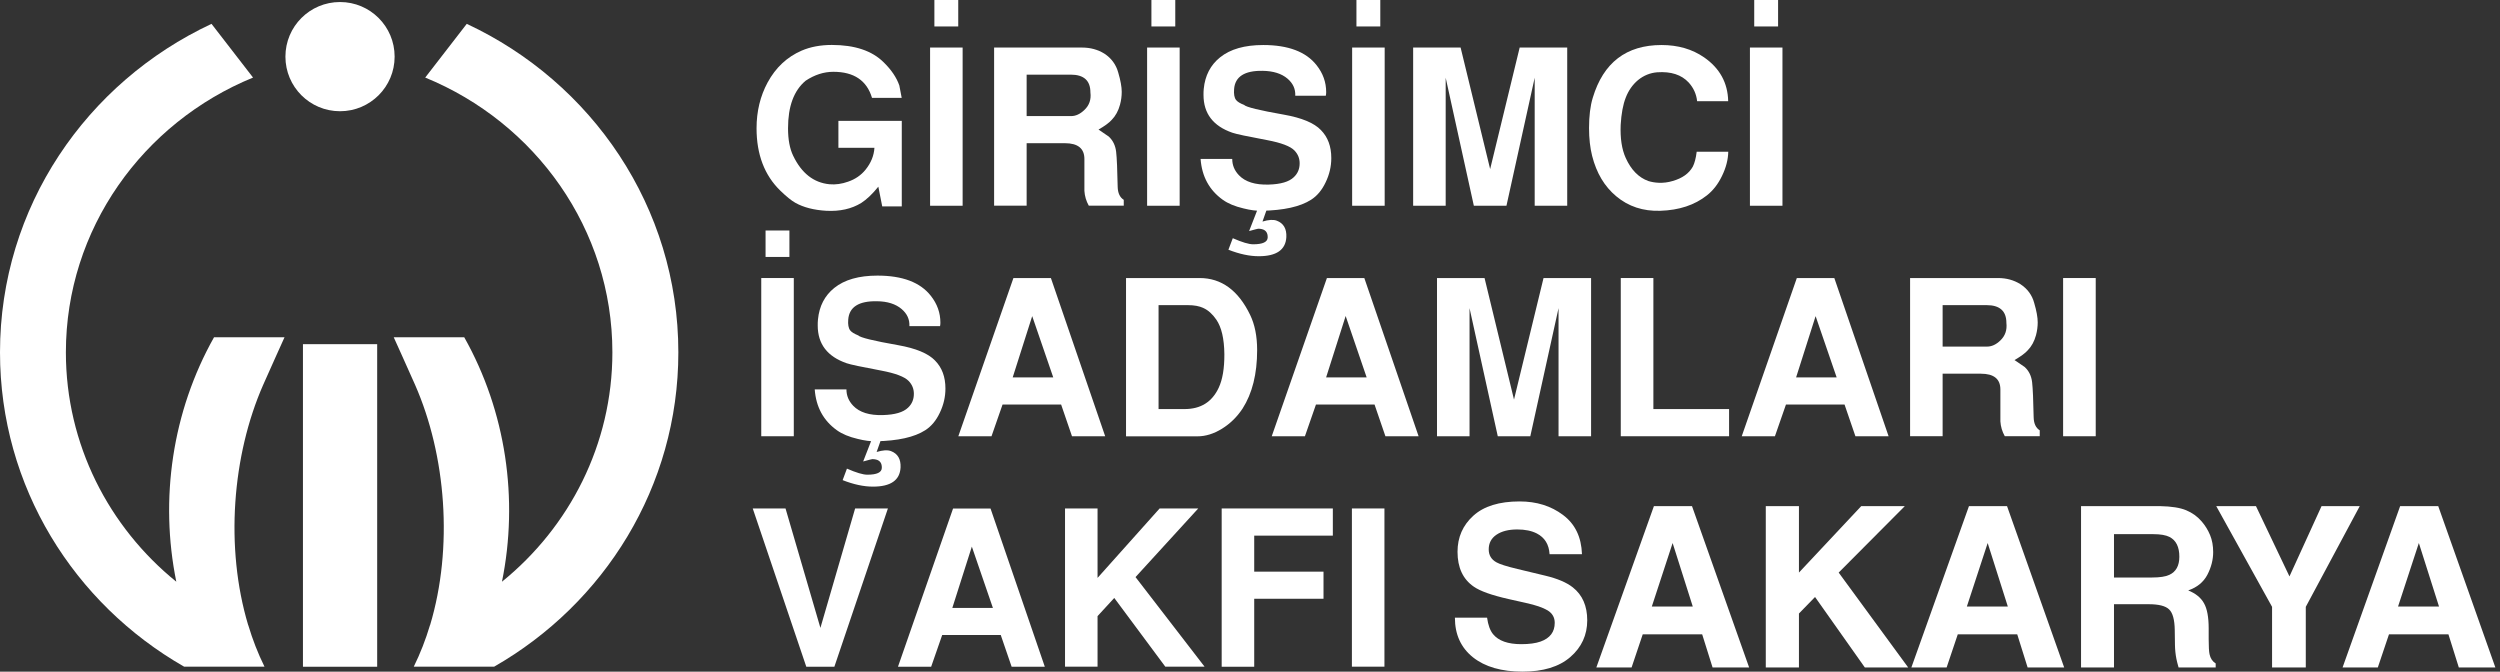 <svg width="201" height="54" viewBox="0 0 201 54" fill="none" xmlns="http://www.w3.org/2000/svg">
<rect x="0" y="0" width="201" height="54" fill="#333333" stroke="none"/>
<path d="M30.325 27.671H24.357V53.606H30.325V27.671Z" fill="white"/>
<path d="M19.96 50.26C20.306 51.421 20.743 52.543 21.265 53.599H14.801C5.962 48.538 0 39.138 0 28.329C0 16.647 6.967 6.614 17.006 1.918L20.345 6.236C11.487 9.863 5.297 18.414 5.297 28.329C5.297 35.726 8.747 42.373 14.175 46.77C12.824 40.136 13.848 33.084 17.208 27.116H22.876C22.876 27.116 21.669 29.784 21.161 30.939C18.669 36.607 18.082 44.024 19.954 50.26" fill="white"/>
<path d="M34.572 50.26C34.226 51.421 33.789 52.543 33.268 53.599H39.732C48.571 48.538 54.539 39.138 54.539 28.329C54.539 16.647 47.572 6.608 37.527 1.918L34.187 6.236C43.045 9.863 49.236 18.414 49.236 28.329C49.236 35.726 45.785 42.373 40.358 46.77C41.708 40.136 40.684 33.084 37.325 27.116H31.656C31.656 27.116 32.863 29.784 33.372 30.939C35.864 36.607 36.451 44.024 34.579 50.26" fill="white"/>
<path d="M22.948 4.553C22.948 2.126 24.911 0.163 27.338 0.163C29.764 0.163 31.728 2.126 31.728 4.553C31.728 6.98 29.764 8.943 27.338 8.943C24.911 8.943 22.948 6.98 22.948 4.553Z" fill="white"/>
<path d="M68.752 40.88H71.388L67.083 53.606H64.826L60.52 40.88H63.156L65.961 50.482L68.752 40.88Z" fill="white"/>
<path d="M78.139 43.939L76.567 48.877H79.829L78.133 43.939H78.139ZM79.639 40.886L84.003 53.606H81.335L80.461 51.056H75.752L74.865 53.606H72.197L76.626 40.886H79.646H79.639Z" fill="white"/>
<path d="M85.628 53.6V40.88H88.243V46.463L93.234 40.88H96.338L91.296 46.398L96.847 53.6H93.69L89.587 48.075L88.243 49.536V53.6H85.628Z" fill="white"/>
<path d="M98.223 40.88H107.16V43.065H100.839V45.961H106.41V48.14H100.839V53.606H98.223V40.88Z" fill="white"/>
<path d="M111.309 40.88H108.693V53.6H111.309V40.88Z" fill="white"/>
<path d="M61.551 18.532H63.469V20.658H61.551V18.532ZM63.821 35.074H61.205V22.354H63.821V35.074Z" fill="white"/>
<path d="M70.044 35.452H70.794L70.481 36.34C70.97 36.19 71.355 36.163 71.635 36.268C72.183 36.477 72.438 36.92 72.405 37.592C72.347 38.616 71.609 39.125 70.187 39.125C69.444 39.125 68.628 38.949 67.748 38.603L68.094 37.677C68.837 38.003 69.385 38.166 69.731 38.166C70.501 38.166 70.885 37.983 70.898 37.625C70.912 37.253 70.755 37.025 70.429 36.946C70.324 36.92 70.227 36.914 70.129 36.914C70.096 36.914 69.848 36.979 69.398 37.103L70.044 35.446V35.452ZM75.575 26.222H73.116C73.142 25.674 72.927 25.218 72.49 24.846C72.014 24.442 71.349 24.226 70.501 24.22C69.046 24.194 68.276 24.683 68.198 25.688C68.165 26.092 68.218 26.385 68.355 26.562C68.459 26.698 68.674 26.835 69 26.966C69.163 27.142 70.227 27.403 72.197 27.749C73.638 28.003 74.636 28.421 75.177 28.988C75.739 29.556 76.013 30.306 76.013 31.239C76.013 31.91 75.862 32.563 75.556 33.196C75.262 33.815 74.877 34.278 74.388 34.591C73.514 35.152 72.19 35.446 70.409 35.478C69.992 35.492 69.509 35.426 68.961 35.289C68.263 35.126 67.702 34.891 67.285 34.591C66.202 33.815 65.608 32.719 65.504 31.31H68.054C68.054 31.813 68.237 32.243 68.596 32.621C69.105 33.156 69.907 33.404 70.983 33.372C71.949 33.346 72.621 33.15 73.005 32.778C73.319 32.484 73.475 32.113 73.475 31.663C73.475 31.265 73.338 30.925 73.058 30.632C72.731 30.293 72.001 30.012 70.859 29.797C69.287 29.503 68.361 29.308 68.067 29.203C66.522 28.669 65.745 27.657 65.745 26.17C65.745 26.007 65.745 25.844 65.765 25.681C65.869 24.611 66.306 23.77 67.076 23.15C67.904 22.485 69.059 22.159 70.546 22.159C72.562 22.159 73.99 22.7 74.838 23.783C75.354 24.435 75.608 25.153 75.608 25.948C75.608 26.066 75.595 26.164 75.575 26.242" fill="white"/>
<path d="M82.992 25.407L81.42 30.345H84.682L82.986 25.407H82.992ZM84.492 22.354L88.856 35.074H86.188L85.314 32.524H80.605L79.718 35.074H77.05L81.479 22.354H84.499H84.492Z" fill="white"/>
<path d="M93.148 24.533V32.889H95.242C96.534 32.889 97.447 32.322 97.982 31.18C98.295 30.515 98.445 29.614 98.439 28.473C98.425 27.227 98.21 26.307 97.793 25.701C97.48 25.244 97.127 24.931 96.743 24.761C96.429 24.611 96.018 24.533 95.503 24.533H93.148ZM90.533 35.074V22.354H96.449C98.204 22.354 99.56 23.346 100.513 25.322C100.885 26.092 101.074 27.031 101.074 28.147C101.074 30.065 100.682 31.63 99.906 32.843C99.463 33.515 98.915 34.057 98.249 34.468C97.597 34.872 96.938 35.081 96.279 35.081H90.539L90.533 35.074Z" fill="white"/>
<path d="M108.191 25.407L106.619 30.345H109.88L108.191 25.407ZM109.691 22.354L114.055 35.074H111.387L110.513 32.524H105.803L104.916 35.074H102.248L106.684 22.354H109.704H109.691Z" fill="white"/>
<path d="M123.037 35.074H120.421L118.151 24.774V35.074H115.535V22.354H119.358L121.726 32.126L124.1 22.354H127.923V35.074H125.307V24.774L123.037 35.074Z" fill="white"/>
<path d="M130.31 22.354H132.932V32.889H139.018V35.074H130.31V22.354Z" fill="white"/>
<path d="M145.978 25.407L144.406 30.345H147.668L145.972 25.407H145.978ZM147.479 22.354L151.843 35.074H149.175L148.301 32.524H143.591L142.704 35.074H140.036L144.465 22.354H147.485H147.479Z" fill="white"/>
<path d="M156.187 24.533V27.866H159.761C160.133 27.866 160.485 27.703 160.825 27.377C161.216 27.005 161.379 26.536 161.314 25.962C161.314 25.009 160.785 24.533 159.729 24.533H156.187ZM153.571 35.074V22.354H160.635C161.314 22.354 161.907 22.517 162.436 22.844C163.003 23.215 163.382 23.724 163.551 24.363C163.74 25.003 163.832 25.525 163.832 25.916C163.832 26.262 163.786 26.607 163.695 26.947C163.558 27.449 163.336 27.853 163.029 28.166C162.821 28.401 162.462 28.662 161.966 28.949C162.488 29.308 162.762 29.497 162.788 29.51C163.127 29.823 163.323 30.228 163.382 30.73C163.44 31.232 163.479 32.172 163.506 33.554C163.519 34.057 163.682 34.402 163.995 34.598V35.068H161.183C160.975 34.696 160.857 34.298 160.831 33.88V31.317C160.831 30.469 160.309 30.045 159.259 30.045H156.187V35.068H153.571V35.074Z" fill="white"/>
<path d="M168.496 22.354H165.874V35.074H168.496V22.354Z" fill="white"/>
<path d="M67.408 11.885V9.719H72.503V16.595H70.931L70.618 15.009C70.141 15.603 69.678 16.04 69.241 16.32C68.459 16.797 67.526 17.006 66.43 16.947C65.432 16.888 64.597 16.673 63.938 16.301C63.625 16.125 63.221 15.799 62.731 15.322C61.466 14.09 60.827 12.42 60.827 10.313C60.827 8.95 61.127 7.723 61.714 6.634C62.366 5.434 63.279 4.579 64.453 4.07C65.151 3.77 65.96 3.614 66.88 3.614C68.719 3.614 70.109 4.077 71.048 5.01C71.668 5.616 72.085 6.236 72.307 6.875C72.32 6.934 72.385 7.267 72.496 7.867H70.109C69.691 6.471 68.654 5.773 67.004 5.773C66.234 5.773 65.491 6.014 64.773 6.49C63.827 7.28 63.358 8.552 63.358 10.313C63.358 11.22 63.495 11.957 63.775 12.531C64.447 13.927 65.419 14.69 66.691 14.814C67.18 14.859 67.682 14.788 68.191 14.605C68.759 14.409 69.228 14.09 69.587 13.646C70.031 13.098 70.265 12.511 70.305 11.885H67.408Z" fill="white"/>
<path d="M75.125 1.52588e-05H77.043V2.127H75.125V1.52588e-05ZM77.395 16.542H74.779V3.822H77.395V16.542Z" fill="white"/>
<path d="M82.542 6.001V9.334H86.116C86.488 9.334 86.84 9.171 87.18 8.845C87.578 8.473 87.741 8.004 87.669 7.43C87.669 6.477 87.141 6.001 86.084 6.001H82.542ZM79.926 16.542V3.823H86.99C87.669 3.823 88.262 3.986 88.791 4.312C89.358 4.684 89.73 5.192 89.906 5.832C90.095 6.471 90.187 6.993 90.187 7.384C90.187 7.736 90.141 8.076 90.05 8.415C89.913 8.917 89.691 9.321 89.384 9.635C89.176 9.869 88.823 10.13 88.321 10.417C88.843 10.776 89.117 10.965 89.143 10.978C89.482 11.291 89.678 11.702 89.737 12.198C89.795 12.7 89.835 13.64 89.861 15.023C89.874 15.525 90.037 15.87 90.35 16.066V16.536H87.538C87.33 16.164 87.212 15.766 87.186 15.349V12.785C87.186 11.937 86.664 11.513 85.614 11.513H82.542V16.536H79.926V16.542Z" fill="white"/>
<path d="M92.574 1.52588e-05H94.492V2.127H92.574V1.52588e-05ZM94.844 16.542H92.228V3.822H94.844V16.542Z" fill="white"/>
<path d="M101.067 16.927H101.817L101.504 17.814C101.993 17.664 102.378 17.638 102.652 17.743C103.2 17.951 103.455 18.395 103.422 19.067C103.363 20.091 102.626 20.6 101.204 20.6C100.46 20.6 99.645 20.424 98.764 20.078L99.117 19.151C99.86 19.478 100.408 19.641 100.754 19.641C101.524 19.641 101.909 19.458 101.922 19.099C101.935 18.727 101.778 18.499 101.452 18.421C101.348 18.395 101.25 18.388 101.158 18.388C101.126 18.388 100.878 18.454 100.428 18.578L101.074 16.921L101.067 16.927ZM106.599 7.697H104.139C104.166 7.149 103.95 6.693 103.513 6.321C103.037 5.916 102.372 5.708 101.524 5.695C100.069 5.668 99.299 6.158 99.221 7.162C99.189 7.567 99.241 7.86 99.378 8.036C99.482 8.173 99.697 8.31 100.023 8.434C100.187 8.61 101.25 8.871 103.22 9.217C104.661 9.471 105.659 9.889 106.201 10.456C106.762 11.024 107.036 11.774 107.036 12.707C107.036 13.385 106.886 14.031 106.579 14.664C106.286 15.283 105.901 15.746 105.411 16.06C104.537 16.621 103.213 16.914 101.432 16.947C101.015 16.96 100.532 16.895 99.984 16.758C99.286 16.595 98.725 16.36 98.308 16.06C97.225 15.283 96.632 14.188 96.527 12.779H99.071C99.071 13.281 99.254 13.718 99.612 14.09C100.121 14.625 100.924 14.872 102 14.84C102.965 14.814 103.637 14.618 104.022 14.246C104.335 13.953 104.492 13.581 104.492 13.131C104.492 12.733 104.355 12.394 104.074 12.1C103.748 11.761 103.017 11.48 101.876 11.265C100.304 10.972 99.378 10.776 99.084 10.672C97.538 10.137 96.762 9.126 96.762 7.632C96.762 7.469 96.762 7.306 96.781 7.143C96.886 6.073 97.323 5.231 98.093 4.612C98.921 3.946 100.076 3.62 101.563 3.62C103.572 3.62 105.007 4.162 105.855 5.245C106.37 5.897 106.625 6.614 106.625 7.41C106.625 7.528 106.612 7.625 106.592 7.704" fill="white"/>
<path d="M109.058 1.52588e-05H110.976V2.127H109.058V1.52588e-05ZM111.328 16.542H108.712V3.822H111.328V16.542Z" fill="white"/>
<path d="M121.119 16.542H118.497L116.233 6.249V16.542H113.617V3.823H117.433L119.808 13.594L122.182 3.823H126.004V16.542H123.389V6.249L121.119 16.542Z" fill="white"/>
<path d="M136.422 12.198H138.953C138.94 12.837 138.77 13.49 138.444 14.155C138.131 14.807 137.726 15.322 137.237 15.707C136.246 16.49 135 16.901 133.486 16.947C132.104 16.992 130.923 16.601 129.944 15.779C129.005 14.996 128.359 13.92 128.007 12.531C127.844 11.878 127.759 11.135 127.759 10.3C127.759 9.334 127.857 8.519 128.059 7.86C128.907 5.036 130.753 3.62 133.591 3.62C134.915 3.62 136.057 3.953 137.009 4.612C138.268 5.486 138.914 6.66 138.946 8.134H136.448C136.389 7.567 136.161 7.064 135.77 6.634C135.189 6.008 134.348 5.734 133.239 5.812C132.671 5.858 132.156 6.066 131.699 6.438C131.256 6.81 130.929 7.28 130.708 7.854C130.486 8.421 130.355 9.152 130.303 10.032C130.258 11.102 130.388 11.996 130.708 12.7C131.138 13.653 131.745 14.272 132.521 14.553C132.769 14.631 133.049 14.683 133.376 14.696C133.747 14.709 134.113 14.664 134.478 14.553C135.261 14.331 135.796 13.946 136.102 13.398C136.239 13.131 136.35 12.733 136.415 12.191" fill="white"/>
<path d="M141.04 1.52588e-05H142.958V2.127H141.04V1.52588e-05ZM143.31 16.542H140.694V3.822H143.31V16.542Z" fill="white"/>
<path d="M119.561 49.661C119.643 50.254 119.804 50.697 120.045 50.99C120.485 51.524 121.239 51.791 122.307 51.791C122.946 51.791 123.466 51.721 123.865 51.58C124.621 51.31 125 50.808 125 50.075C125 49.647 124.812 49.315 124.437 49.08C124.061 48.852 123.472 48.649 122.668 48.473L121.295 48.165C119.945 47.86 119.012 47.528 118.496 47.17C117.622 46.572 117.185 45.636 117.185 44.363C117.185 43.201 117.607 42.236 118.452 41.468C119.297 40.699 120.538 40.315 122.175 40.315C123.542 40.315 124.707 40.678 125.669 41.406C126.637 42.128 127.144 43.178 127.191 44.557H124.586C124.539 43.776 124.199 43.222 123.565 42.893C123.143 42.676 122.618 42.568 121.99 42.568C121.292 42.568 120.734 42.708 120.318 42.99C119.901 43.272 119.693 43.665 119.693 44.169C119.693 44.633 119.898 44.979 120.309 45.208C120.573 45.36 121.136 45.539 121.999 45.745L124.234 46.282C125.214 46.516 125.953 46.83 126.452 47.223C127.227 47.834 127.614 48.717 127.614 49.872C127.614 51.057 127.159 52.043 126.25 52.83C125.346 53.61 124.067 54 122.412 54C120.723 54 119.394 53.616 118.426 52.847C117.458 52.073 116.974 51.011 116.974 49.661H119.561Z" fill="white"/>
<path d="M132.807 48.763H136.098L134.479 43.659L132.807 48.763ZM132.974 40.693H136.037L140.631 53.666H137.691L136.855 50.999H132.076L131.179 53.666H128.345L132.974 40.693Z" fill="white"/>
<path d="M141.969 40.693H144.635V46.035L149.643 40.693H153.146L147.83 46.035L153.419 53.666H149.934L145.929 47.998L144.635 49.327V53.666H141.969V40.693Z" fill="white"/>
<path d="M158.136 48.763H161.428L159.809 43.659L158.136 48.763ZM158.304 40.693H161.366L165.96 53.666H163.021L162.185 50.999H157.406L156.508 53.666H153.674L158.304 40.693Z" fill="white"/>
<path d="M169.965 42.946V46.431H173.037C173.647 46.431 174.105 46.361 174.41 46.22C174.949 45.974 175.219 45.487 175.219 44.759C175.219 43.973 174.958 43.445 174.436 43.175C174.143 43.022 173.703 42.946 173.116 42.946H169.965ZM173.679 40.693C174.589 40.711 175.287 40.822 175.774 41.027C176.267 41.233 176.683 41.535 177.023 41.934C177.305 42.263 177.528 42.626 177.692 43.025C177.857 43.424 177.939 43.879 177.939 44.389C177.939 45.005 177.783 45.613 177.472 46.211C177.161 46.804 176.648 47.223 175.932 47.47C176.531 47.71 176.953 48.053 177.2 48.499C177.452 48.94 177.578 49.614 177.578 50.524V51.395C177.578 51.987 177.601 52.389 177.648 52.601C177.719 52.935 177.883 53.181 178.141 53.34V53.666H175.158C175.076 53.378 175.017 53.146 174.982 52.97C174.911 52.606 174.873 52.234 174.867 51.853L174.85 50.647C174.838 49.82 174.685 49.268 174.392 48.992C174.105 48.717 173.562 48.579 172.764 48.579H169.965V53.666H167.316V40.693H173.679Z" fill="white"/>
<path d="M186.652 40.693H189.724L185.385 48.79V53.666H182.674V48.79L178.186 40.693H181.38L184.073 46.343L186.652 40.693Z" fill="white"/>
<path d="M192.804 48.763H196.096L194.476 43.659L192.804 48.763ZM192.971 40.693H196.034L200.628 53.666H197.689L196.853 50.999H192.074L191.176 53.666H188.342L192.971 40.693Z" fill="white"/>
</svg>
